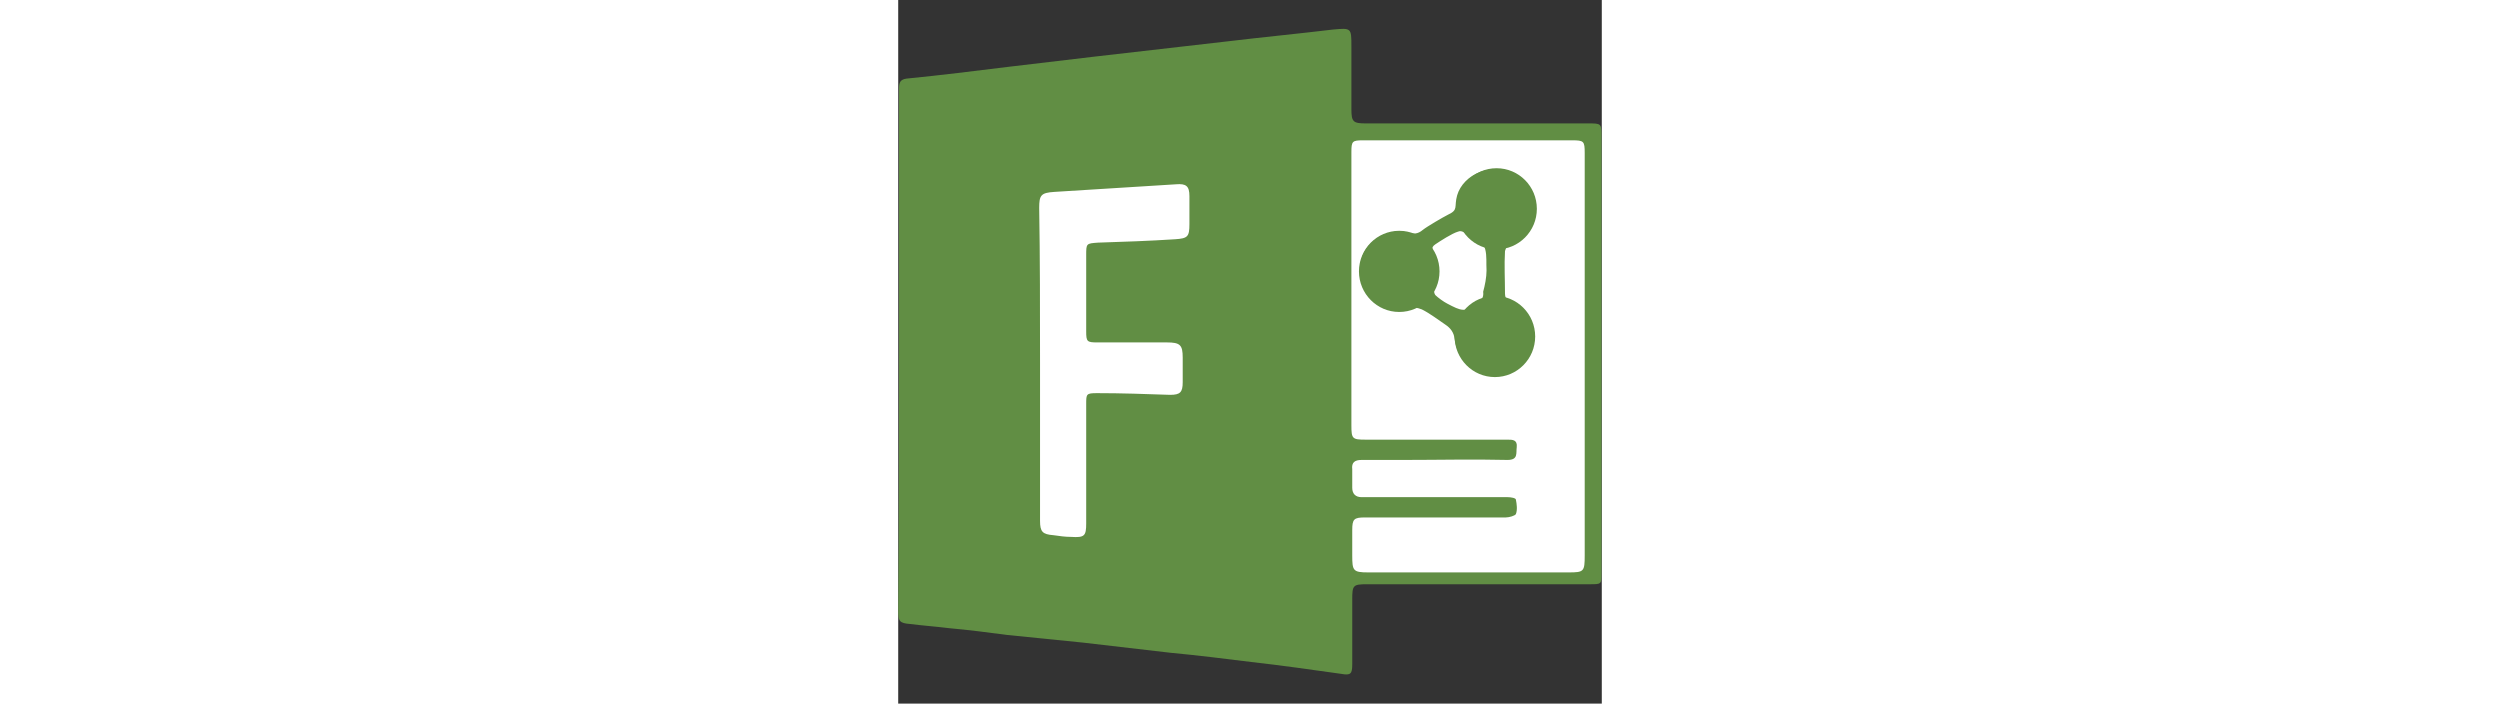 <?xml version="1.0" encoding="utf-8"?>
<svg width="334" height="94" viewBox="0 0 94 94" fill="none" xmlns="http://www.w3.org/2000/svg">
  <rect x="0" y="0" width="94" height="94" fill="#333333" stroke="none"/>
  <g transform="matrix(0.925, 0, 0, 0.925, 0, 3.659)">
    <path d="M101.006 16.095H63.547V78.973H101.006V16.095Z" fill="white"/>
    <path d="M50.17 16.095H12.711V78.973H50.17V16.095Z" fill="white"/>
    <path d="M0.121 46.721C0.121 34.02 0.121 21.441 0.121 8.74C0.121 7.885 0.364 7.518 1.212 7.396C6.182 6.908 11.031 6.297 16 5.687C20.122 5.198 24.243 4.71 28.364 4.221C34.668 3.488 41.092 2.755 47.516 2.023C52.608 1.412 57.699 0.924 62.79 0.313C65.456 0.069 65.456 0.069 65.456 2.755C65.456 5.809 65.456 8.862 65.456 11.793C65.456 13.625 65.699 13.869 67.517 13.869C78.184 13.869 88.851 13.869 99.639 13.869C101.578 13.869 101.578 13.869 101.578 15.823C101.578 36.829 101.578 57.834 101.578 78.84C101.578 80.428 101.578 80.428 99.882 80.428C89.215 80.428 78.548 80.428 67.759 80.428C65.699 80.428 65.578 80.55 65.578 82.626C65.578 85.801 65.578 88.977 65.578 92.03C65.578 93.373 65.335 93.617 64.002 93.373C59.638 92.763 55.395 92.152 51.032 91.663C47.153 91.175 43.153 90.686 39.274 90.32C35.031 89.832 30.91 89.343 26.667 88.855C23.031 88.488 19.395 88.122 15.758 87.755C12.97 87.389 10.182 87.023 7.394 86.778C5.455 86.534 3.636 86.412 1.697 86.168C0.242 86.046 0 85.801 0 84.336C0.121 71.879 0.121 59.3 0.121 46.721ZM99.154 47.454C99.154 37.684 99.154 27.913 99.154 18.143C99.154 16.434 99.033 16.311 97.336 16.311C87.275 16.311 77.214 16.311 67.153 16.311C65.578 16.311 65.456 16.434 65.456 18.021C65.456 31.211 65.456 44.401 65.456 57.468C65.456 59.422 65.578 59.544 67.517 59.544C74.305 59.544 81.093 59.544 88.002 59.544C88.73 59.544 89.457 59.544 89.336 60.643C89.215 61.498 89.578 62.475 88.002 62.475C83.032 62.353 77.942 62.475 72.972 62.475C70.911 62.475 68.972 62.475 66.911 62.475C65.941 62.475 65.456 62.842 65.578 63.819C65.578 64.674 65.578 65.528 65.578 66.505C65.578 67.36 66.062 67.849 66.911 67.849C67.275 67.849 67.759 67.849 68.123 67.849C74.79 67.849 81.335 67.849 88.002 67.849C88.487 67.849 89.215 67.971 89.215 68.215C89.336 68.826 89.457 69.681 89.215 70.291C89.093 70.536 88.245 70.78 87.76 70.78C80.972 70.78 74.184 70.78 67.396 70.78C65.82 70.78 65.578 71.024 65.578 72.612C65.578 73.833 65.578 75.054 65.578 76.275C65.578 78.474 65.699 78.718 67.881 78.718C77.578 78.718 87.154 78.718 96.851 78.718C99.033 78.718 99.154 78.596 99.154 76.275C99.154 66.505 99.154 56.98 99.154 47.454ZM20.485 48.431C20.607 48.431 20.607 48.431 20.485 48.431C20.485 56.002 20.485 63.697 20.485 71.268C20.485 72.856 20.849 73.222 22.425 73.344C23.273 73.467 24.122 73.589 24.97 73.589C26.91 73.711 27.152 73.467 27.152 71.635C27.152 65.895 27.152 60.155 27.152 54.415C27.152 52.949 27.152 52.827 28.728 52.827C32.243 52.827 35.758 52.949 39.274 53.072C40.728 53.072 41.092 52.705 41.092 51.24C41.092 50.018 41.092 48.797 41.092 47.698C41.092 45.866 40.728 45.5 38.789 45.5C35.395 45.5 32.001 45.5 28.728 45.5C27.273 45.5 27.152 45.377 27.152 43.912C27.152 40.248 27.152 36.584 27.152 32.921C27.152 31.211 27.152 31.211 28.849 31.089C32.607 30.967 36.243 30.845 40.001 30.6C41.819 30.478 42.062 30.234 42.062 28.402C42.062 27.059 42.062 25.715 42.062 24.372C42.062 22.906 41.577 22.54 40.122 22.662C34.304 23.028 28.486 23.395 22.546 23.761C20.607 23.883 20.364 24.25 20.364 26.082C20.485 33.287 20.485 40.859 20.485 48.431Z" fill="#618E44"/>
    <path d="M86.428 50.019C83.155 50.019 80.852 48.187 80.367 45.012C80.246 44.035 79.761 43.424 79.034 42.936C77.943 42.203 76.852 41.348 75.64 40.737C75.034 40.493 74.307 40.371 73.579 40.371C71.519 40.493 69.7 40.249 68.246 38.783C66.549 36.951 66.185 34.387 67.397 32.311C68.609 30.235 71.397 29.013 73.579 29.624C74.428 29.868 75.034 29.868 75.761 29.257C76.367 28.769 78.67 27.426 79.398 27.059C80.974 26.326 80.246 25.96 80.731 24.25C81.58 21.319 85.701 19.121 89.459 21.564C90.428 22.174 90.186 23.64 90.792 24.739C90.549 26.693 92.004 27.67 90.792 29.135C90.186 29.746 89.216 30.112 88.61 30.723C88.125 31.089 87.761 31.822 87.64 32.311C87.519 34.387 87.64 36.341 87.64 38.417C87.64 39.15 88.004 39.638 88.61 40.005C90.065 40.859 91.156 41.837 91.762 43.668C91.034 45.134 91.64 46.111 90.792 47.943C89.459 49.164 88.125 50.263 86.428 50.019ZM84.974 35.12C84.852 33.043 85.459 30.845 82.428 29.868L82.307 29.746C81.701 29.746 81.458 29.257 80.852 29.502C80.004 29.746 78.307 30.845 77.579 31.334C76.852 31.822 77.216 32.188 77.458 32.921C78.064 34.387 78.186 35.852 77.458 37.44C77.337 37.806 77.337 38.295 77.579 38.661C77.943 39.028 78.792 39.638 79.276 39.882C81.337 40.982 81.822 41.104 83.398 40.127C84.125 39.516 84.61 39.15 84.489 38.173C84.731 37.318 84.974 36.096 84.974 35.12Z" fill="#618E44"/>
    <path d="M86.424 32.065C89.637 32.065 92.242 29.44 92.242 26.203C92.242 22.965 89.637 20.341 86.424 20.341C83.21 20.341 80.606 22.965 80.606 26.203C80.606 29.44 83.21 32.065 86.424 32.065Z" fill="#618E44"/>
    <path d="M86.182 50.507C89.395 50.507 92 47.883 92 44.645C92 41.408 89.395 38.783 86.182 38.783C82.968 38.783 80.363 41.408 80.363 44.645C80.363 47.883 82.968 50.507 86.182 50.507Z" fill="#618E44"/>
    <path d="M72.365 41.103C75.579 41.103 78.184 38.478 78.184 35.241C78.184 32.003 75.579 29.379 72.365 29.379C69.152 29.379 66.547 32.003 66.547 35.241C66.547 38.478 69.152 41.103 72.365 41.103Z" fill="#618E44"/>
  </g>
</svg>